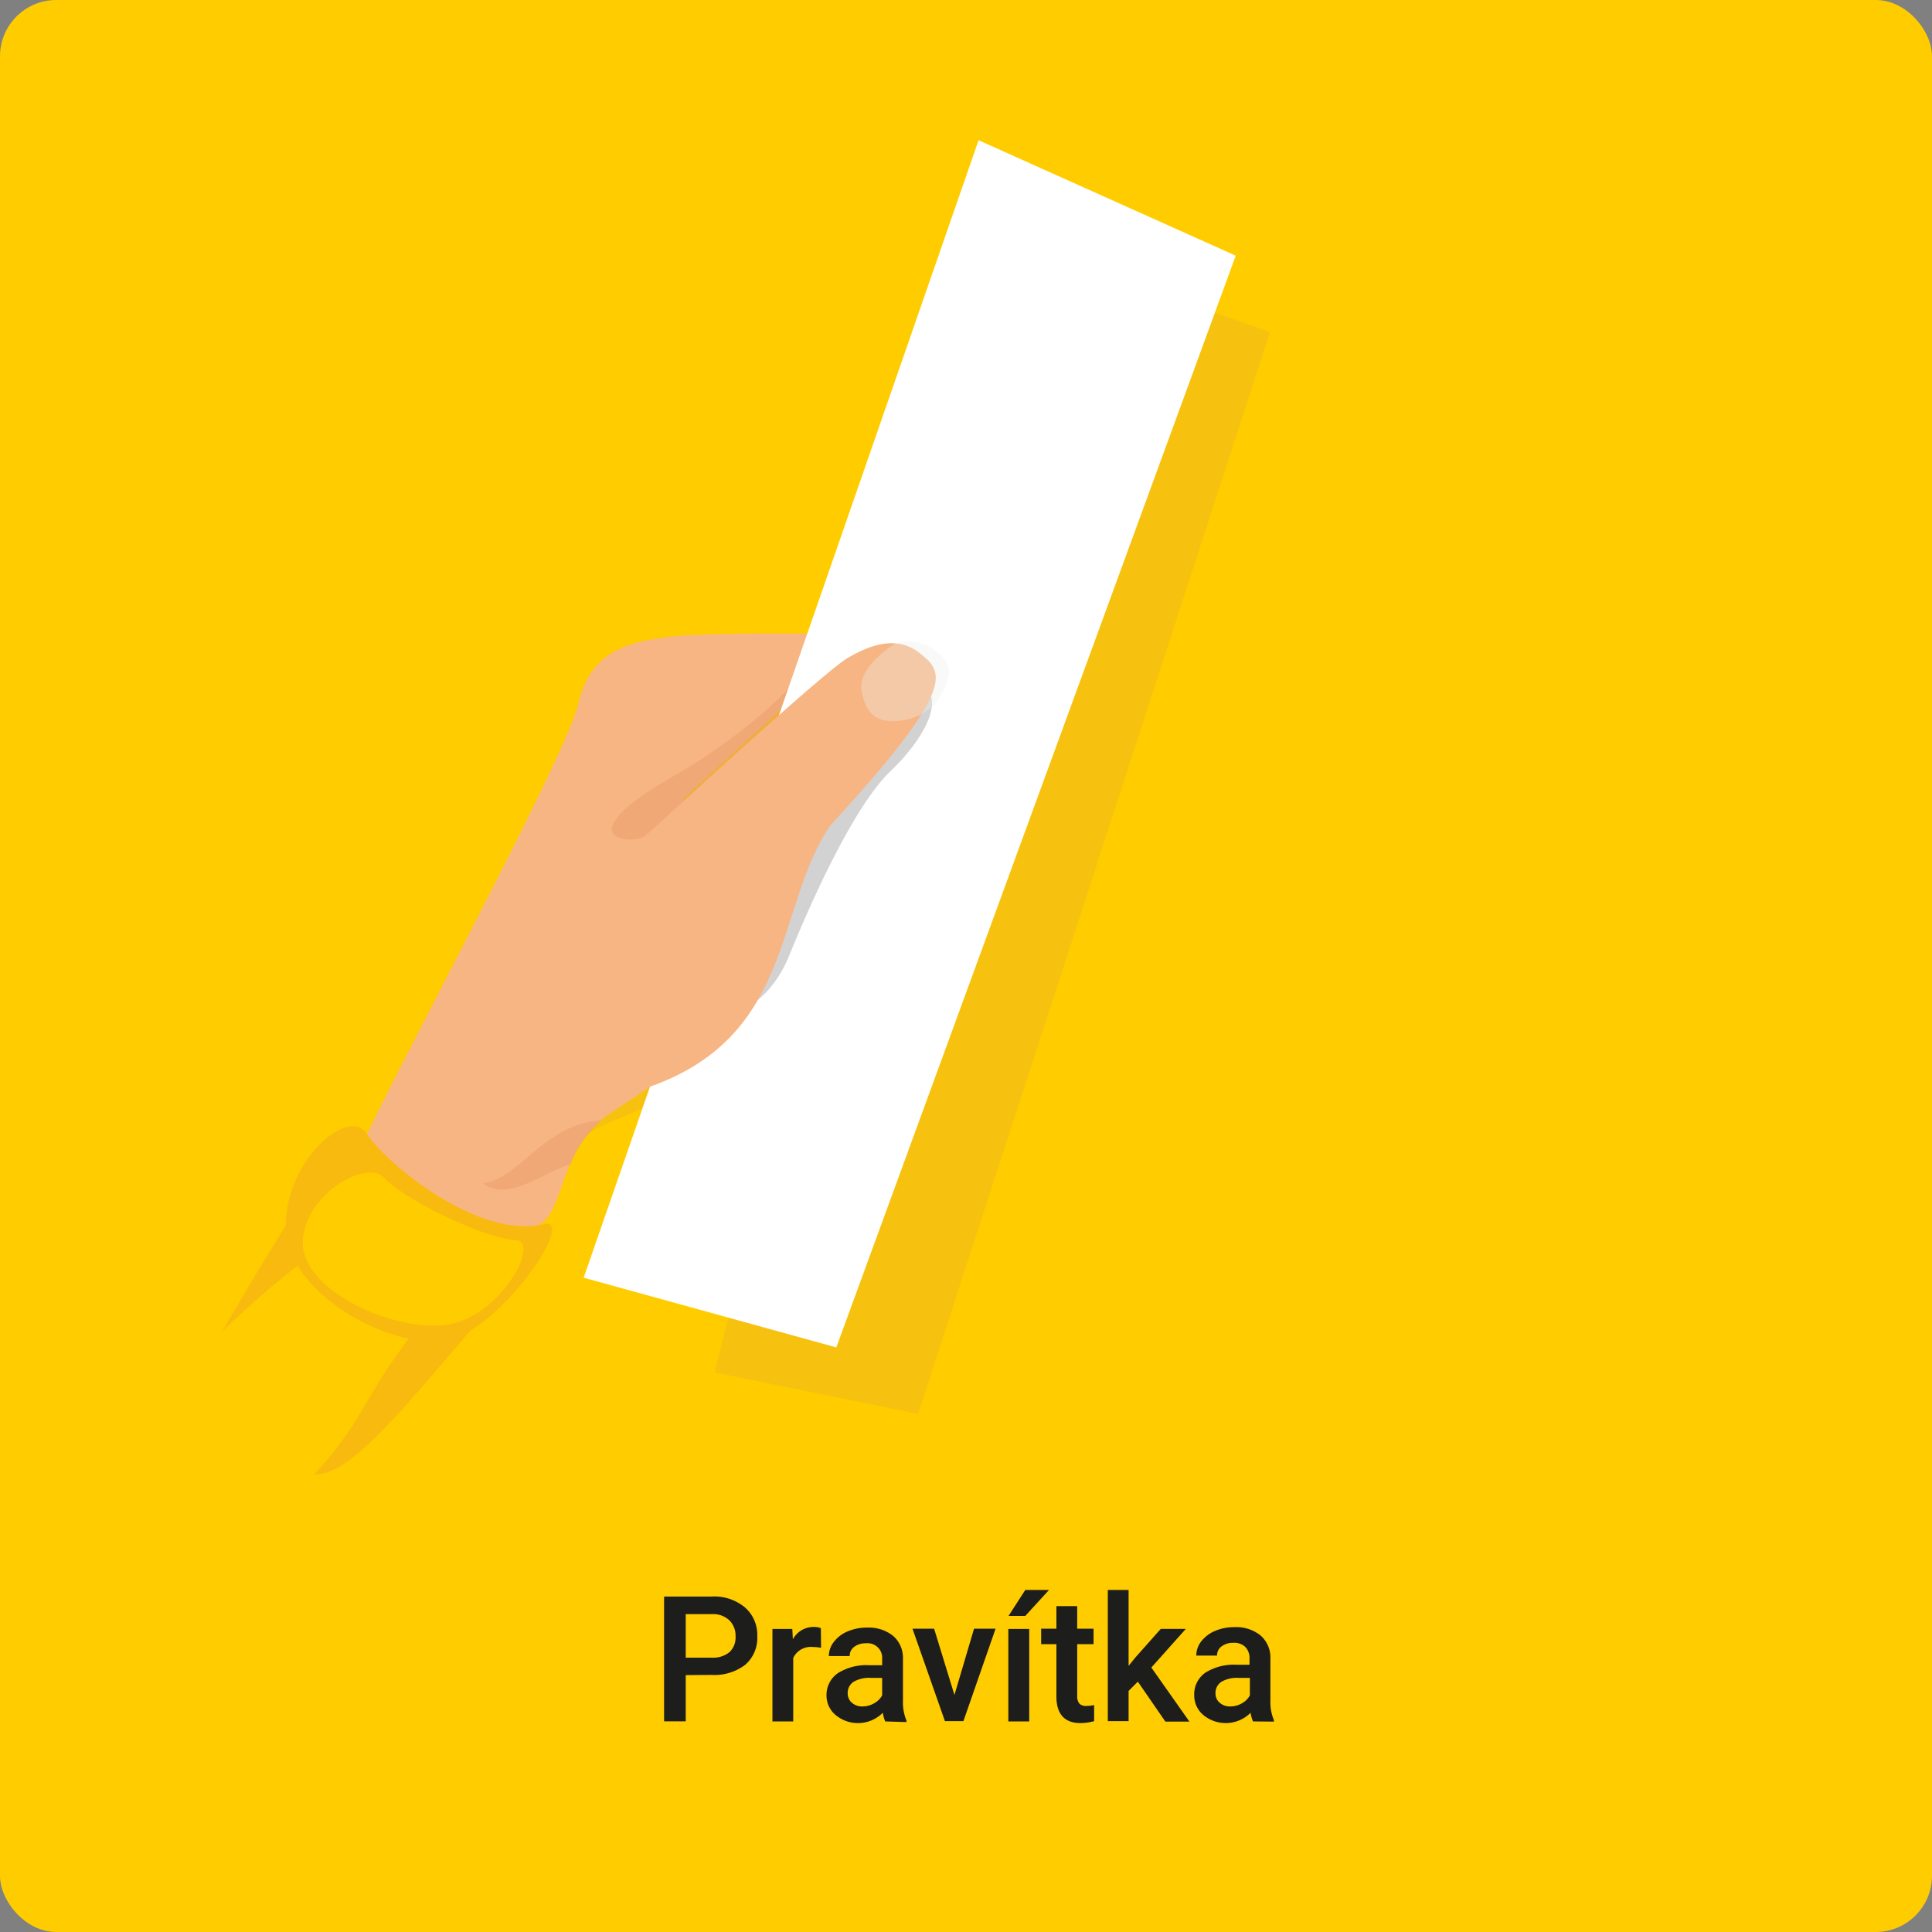 <svg xmlns="http://www.w3.org/2000/svg" viewBox="0 0 209 209"><rect x="0" y="0" width="209" height="209" fill="#808080" stroke="none"/><defs><style>.cls-1{fill:#fc0;}.cls-2{fill:#1d1d1b;}.cls-3{fill:#f7c20f;}.cls-4{fill:#f7b584;}.cls-5{fill:#eb9e6a;opacity:0.54;}.cls-6{fill:#f8ba0f;}.cls-7{fill:#fff;}.cls-8{fill:#d3d2d2;}.cls-9{fill:#efeeeb;opacity:0.35;}</style></defs><g id="podklad"><rect class="cls-1" width="209" height="209" rx="6.09"></rect></g><g id="obr.2"><path class="cls-2" d="M74.18,181.21v5H71.84v-13.5H77a5.18,5.18,0,0,1,3.59,1.18A3.94,3.94,0,0,1,81.92,177a3.83,3.83,0,0,1-1.3,3.09,5.5,5.5,0,0,1-3.65,1.1Zm0-1.89H77a2.8,2.8,0,0,0,1.91-.59,2.16,2.16,0,0,0,.66-1.7,2.33,2.33,0,0,0-.67-1.75,2.58,2.58,0,0,0-1.83-.67H74.18Z"></path><path class="cls-2" d="M88.82,178.25a5.62,5.62,0,0,0-.92-.08,2.08,2.08,0,0,0-2.09,1.19v6.86H83.56v-10h2.15l.06,1.12A2.53,2.53,0,0,1,88,176a2.1,2.1,0,0,1,.8.13Z"></path><path class="cls-2" d="M95.76,186.22a4.19,4.19,0,0,1-.26-.94,3.78,3.78,0,0,1-5.09.26,2.74,2.74,0,0,1-1-2.13A2.85,2.85,0,0,1,90.64,181a5.8,5.8,0,0,1,3.41-.86h1.38v-.66a1.58,1.58,0,0,0-1.76-1.71,2,2,0,0,0-1.26.38,1.19,1.19,0,0,0-.49,1H89.66a2.52,2.52,0,0,1,.55-1.54,3.65,3.65,0,0,1,1.49-1.13,5.28,5.28,0,0,1,2.1-.41,4.23,4.23,0,0,1,2.81.89,3.15,3.15,0,0,1,1.07,2.49v4.52a5.2,5.2,0,0,0,.38,2.16v.16Zm-2.47-1.62a2.51,2.51,0,0,0,1.25-.33,2.2,2.2,0,0,0,.89-.87v-1.89H94.22a3.34,3.34,0,0,0-1.89.43,1.43,1.43,0,0,0-.63,1.24,1.34,1.34,0,0,0,.43,1A1.68,1.68,0,0,0,93.29,184.6Z"></path><path class="cls-2" d="M103.25,183.36l2.12-7.17h2.33l-3.48,10h-2l-3.51-10h2.34Z"></path><path class="cls-2" d="M111.34,186.22h-2.26v-10h2.26ZM110.91,172h2.57l-2.57,2.81H109.1Z"></path><path class="cls-2" d="M116.53,173.75v2.44h1.77v1.67h-1.77v5.6a1.25,1.25,0,0,0,.23.83,1,1,0,0,0,.81.25,3.61,3.61,0,0,0,.79-.09v1.74a5.62,5.62,0,0,1-1.48.21c-1.73,0-2.6-1-2.6-2.86v-5.68h-1.65v-1.67h1.65v-2.44Z"></path><path class="cls-2" d="M123.09,181.92l-1,1v3.27h-2.25V172h2.25v8.21l.71-.88,2.77-3.12h2.71l-3.73,4.18,4.12,5.85h-2.6Z"></path><path class="cls-2" d="M135.55,186.22a3.33,3.33,0,0,1-.26-.94,3.8,3.8,0,0,1-5.1.26,2.74,2.74,0,0,1-1-2.13,2.84,2.84,0,0,1,1.2-2.46,5.77,5.77,0,0,1,3.4-.86h1.38v-.66a1.73,1.73,0,0,0-.43-1.24,1.7,1.7,0,0,0-1.33-.47,2,2,0,0,0-1.26.38,1.19,1.19,0,0,0-.49,1h-2.25a2.51,2.51,0,0,1,.54-1.54,3.72,3.72,0,0,1,1.49-1.13,5.28,5.28,0,0,1,2.1-.41,4.21,4.21,0,0,1,2.81.89,3.16,3.16,0,0,1,1.08,2.49v4.52a5,5,0,0,0,.38,2.16v.16Zm-2.48-1.62a2.52,2.52,0,0,0,1.26-.33,2.17,2.17,0,0,0,.88-.87v-1.89H134a3.33,3.33,0,0,0-1.88.43,1.43,1.43,0,0,0-.63,1.24,1.31,1.31,0,0,0,.43,1A1.65,1.65,0,0,0,133.07,184.6Z"></path><polygon class="cls-3" points="137.39 35.92 99.32 152.96 77.29 148.47 108.63 25.78 137.39 35.92"></polygon><path class="cls-3" d="M47.1,118.73c.42-.85,1.54-2.21,2.86-4.12C45.58,113.74,43.62,125.72,47.1,118.73Z"></path><path class="cls-3" d="M106.52,58.27,91,68.65l.12,2.68c-2.06-.2-3.94-.35-5-.33-3.37,0-7.72.14-9.73,5.42S66,86.29,58.23,94.74a14.48,14.48,0,0,0-2.42,5.69A33.43,33.43,0,0,1,50,114.61a3.62,3.62,0,0,1,1.78,1c2,1.91,5.75,14.12,11.16,7.71,1.85-2.19,6.36-2.4,11.24-6.4,5.34-4.4,14.46-6.62,17.33-13a55.83,55.83,0,0,1,4-6.71l.37-.47c.54.94,1.86,1.48,4.53,1,2.36-.4,4.61-2.67,5.74-5.23l-2.29-6.29Z"></path><path class="cls-4" d="M62.56,76.14c1.35-6,5.89-6.69,9.42-7.2s15.63-.4,15.63-.4l.56,4.79L73.82,86.48,87.3,93c-1.62,2.13-4.33,8.7-5,11-2.09,7.29-10.15,12.39-16.29,16.42-5.3,3.49-4.91,10-7.36,11.86-3.08,2.35-11-1.38-13.42-3.17-6.6-4.89-6.8-2.22-6.35-4.44C39.43,122,61.21,82.14,62.56,76.14Z"></path><path class="cls-5" d="M87.88,74.5s-6.48,5.6-18,15.86c-1.31,1.17-9.18.49,3.15-6.51,9-5.14,15-11.77,14.85-12.95s.38,3.29.38,3.29Z"></path><path class="cls-6" d="M59,132.38c-7.18,1.92-17.44-6.74-19.3-9.72s-8.73,2.59-8.79,9.93c-2.5,3.95-5,8.28-6.94,11.52a92.59,92.59,0,0,1,8.23-7.18c2.36,3.89,7.55,6.94,12,7.89C39,151.75,39.51,153.38,34,159.5a4,4,0,0,0,.68-.06c3.49-.53,8-5.87,16.22-15.52C56.19,140.73,61.77,132,59,132.38Zm-10.4,10.88c-5.73,1-15.84-3.56-15.84-8.77s6.93-9.17,8.8-7.07,10,6.24,14,6.74C58.76,133.87,54.31,142.3,48.57,143.26Z"></path><path class="cls-5" d="M52.25,128c2.7,2.17,6.83-1.39,9.44-2a12.38,12.38,0,0,1,3.4-4.81C58.94,121.5,56.08,127.63,52.25,128Z"></path><polygon class="cls-7" points="133.68 27.66 90.47 145.76 63.14 138.22 105.86 15.17 133.68 27.66"></polygon><path class="cls-8" d="M98.37,74s-5.85,8.9-8.84,11.27c-1.6,1.28-15.56,10.6-14.25,16.21.59,2.51,1.32,9,1.32,9s6-.22,8.77-7.1c3.54-8.7,7.68-16.84,10.91-19.9C101.41,78.56,102.34,73.89,98.37,74Z"></path><path class="cls-4" d="M70.13,90.18S89,72.75,91.69,71.18s5.47-2.43,7.9-.45,4.1,3.5-9.76,18.56C83.85,98,86,111.91,70.47,117.5,68.86,118.08,59.58,112,70.13,90.18Z"></path><path class="cls-9" d="M101.14,70.37A4.82,4.82,0,0,0,97,69.53c-2.23,1.35-4.11,3.42-3.81,5.12.45,2.53,1.57,3.79,4.74,3.23a6.55,6.55,0,0,0,3.29-1.76C103.67,72.37,102.54,71.45,101.14,70.37Z"></path></g></svg>